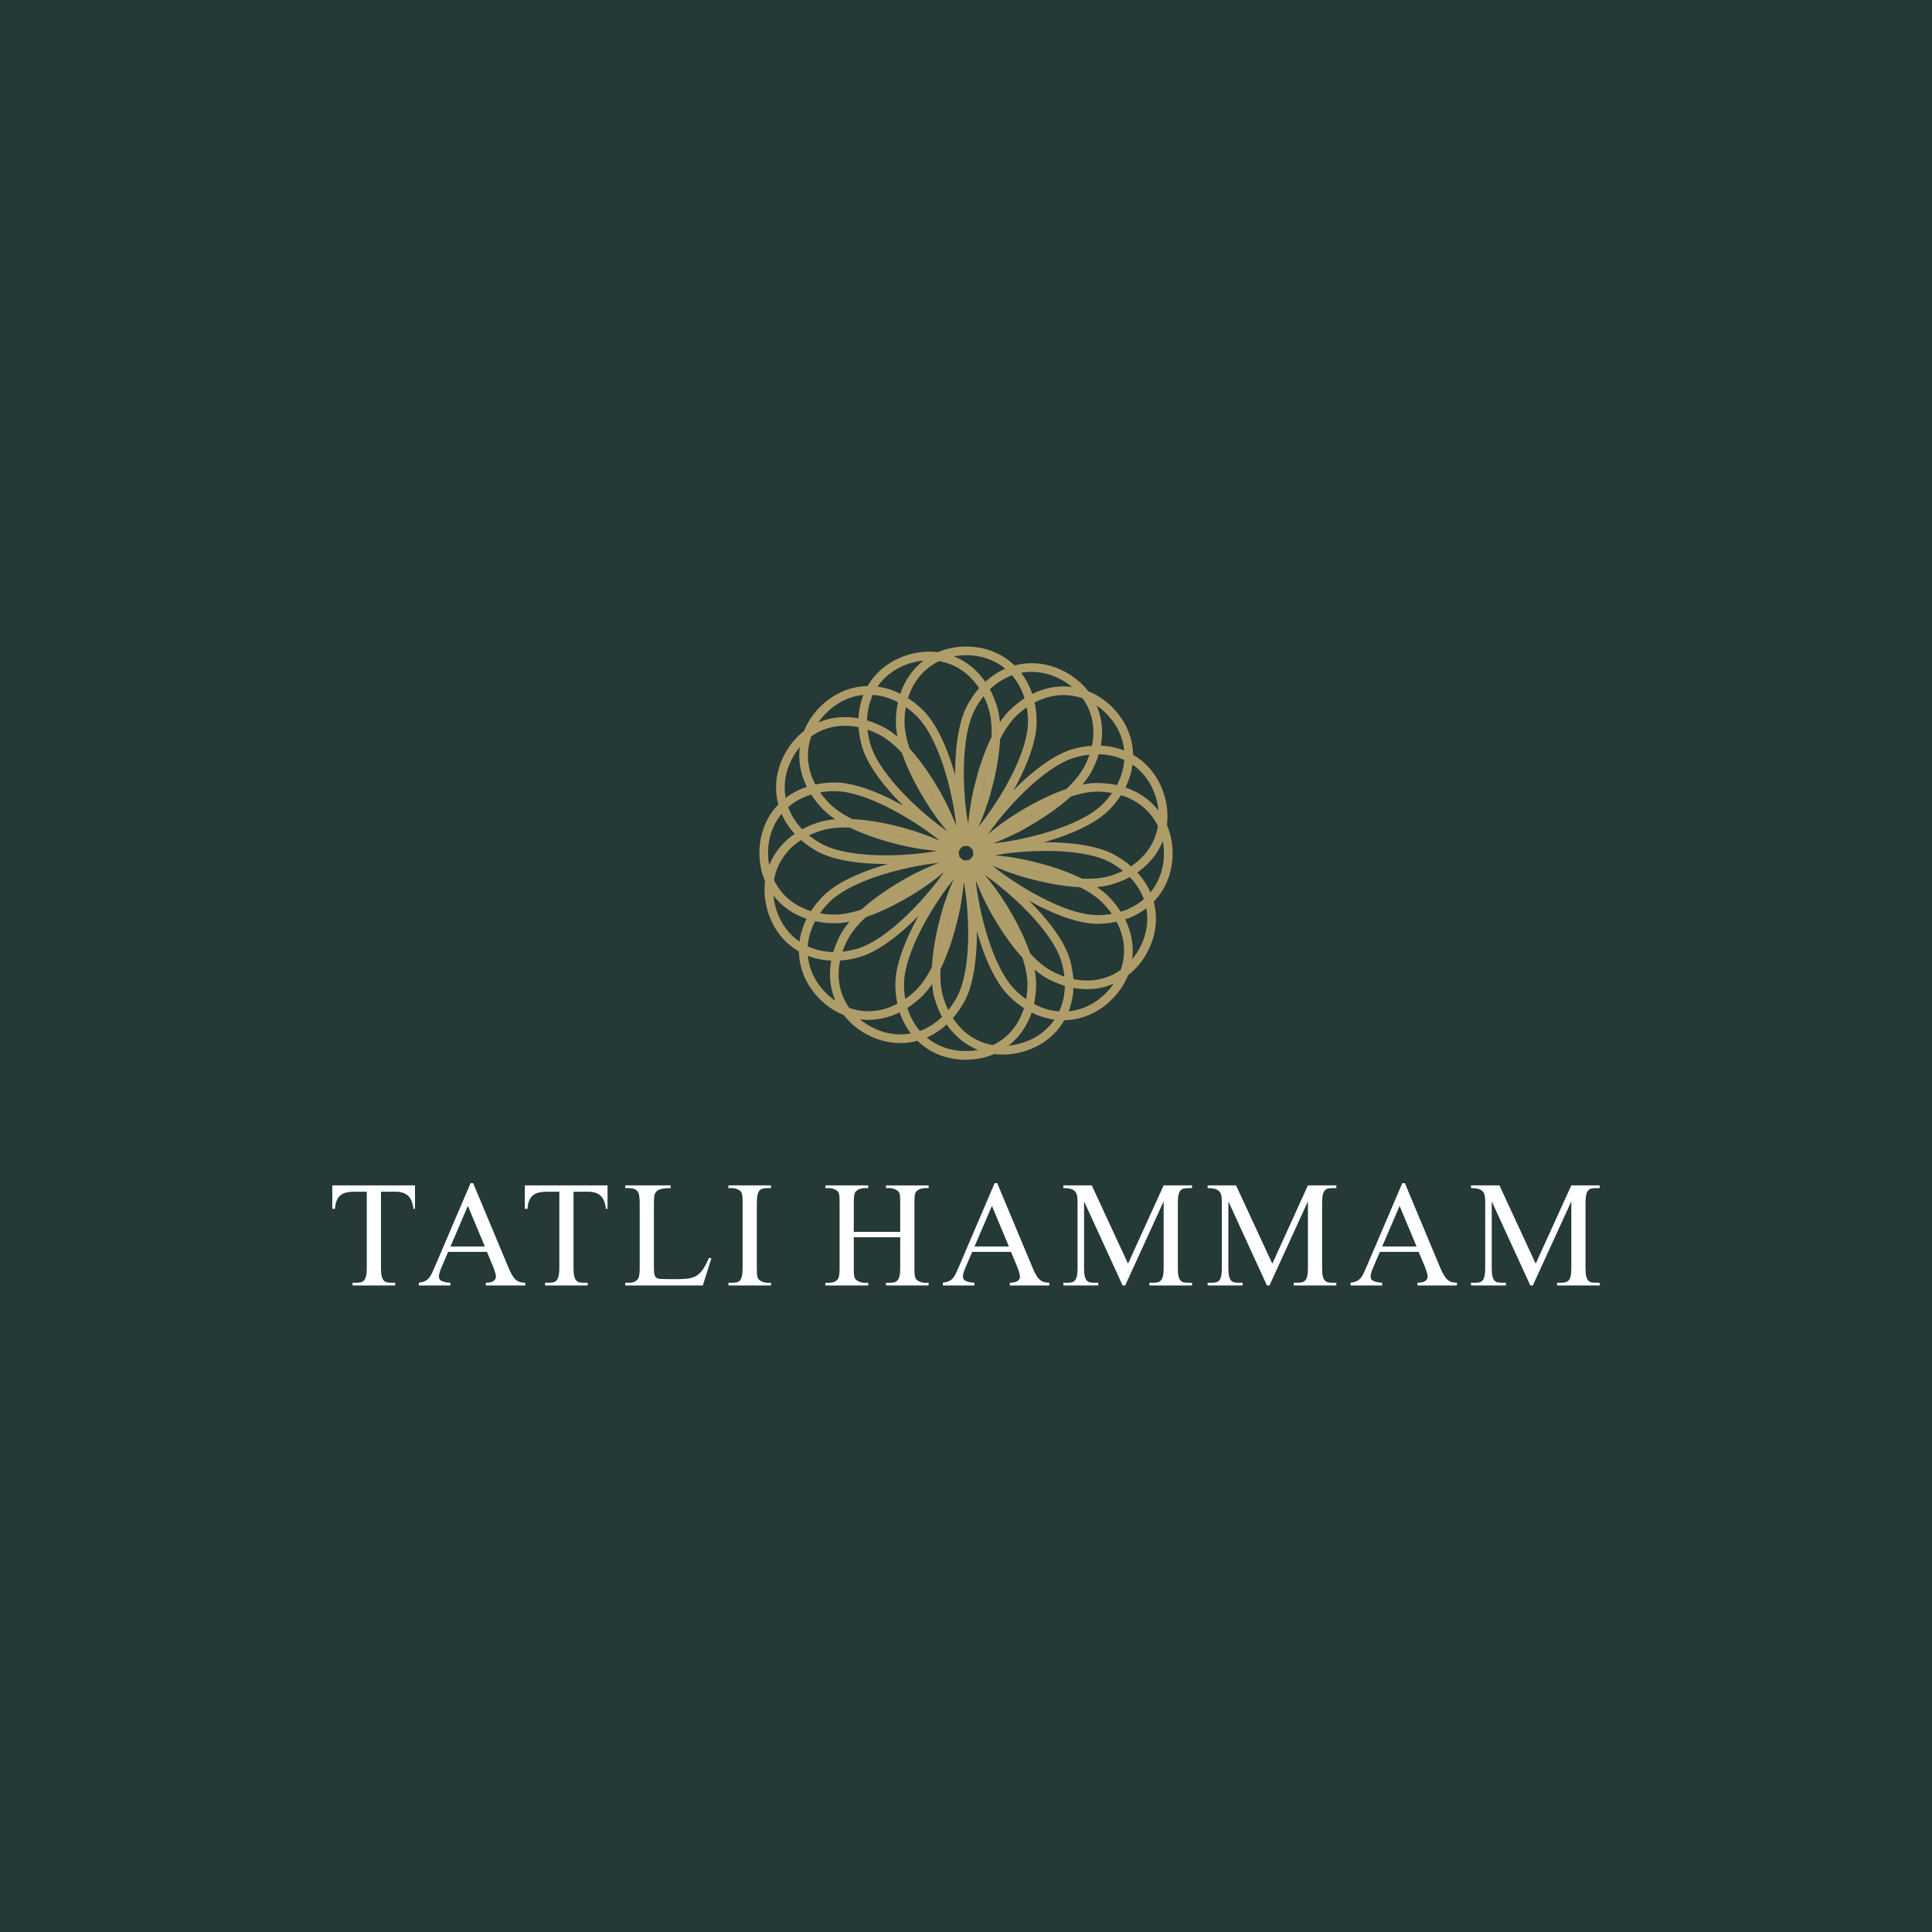 <?xml version="1.0" encoding="UTF-8"?>
<!DOCTYPE svg PUBLIC "-//W3C//DTD SVG 1.1//EN" "http://www.w3.org/Graphics/SVG/1.1/DTD/svg11.dtd">
<!-- Creator: CorelDRAW 2021.5 -->
<svg xmlns="http://www.w3.org/2000/svg" xml:space="preserve" width="1000px" height="1000px" version="1.1" style="shape-rendering:geometricPrecision; text-rendering:geometricPrecision; image-rendering:optimizeQuality; fill-rule:evenodd; clip-rule:evenodd"
viewBox="0 0 1000 1000"
 xmlns:xlink="http://www.w3.org/1999/xlink"
 xmlns:xodm="http://www.corel.com/coreldraw/odm/2003">
 <defs>
  <style type="text/css">
   <![CDATA[
    .fil0 {fill:#253937}
    .fil1 {fill:#AF9D69;fill-rule:nonzero}
    .fil2 {fill:white;fill-rule:nonzero}
   ]]>
  </style>
 </defs>
 <g id="Layer_x0020_1">
  <rect class="fil0" width="1000" height="1000"/>
  <path class="fil1" d="M501.88 438.44l-0.03 -0.02c-3.33,-1.88 -6.58,-15.45 -7.3,-31 -0.71,-15.18 0.71,-32.56 6.37,-42.85l0.14 -0.22c5.68,-10.11 13.63,-16.55 22.34,-19.39 9.21,-3.01 19.22,-1.98 28.26,2.99 9.04,4.97 15.27,12.86 17.66,22.24 2.27,8.87 1.08,19.03 -4.41,29.28l-0.14 0.26c-5.68,10.33 -19.59,20.82 -32.79,28.33 -13.5,7.7 -26.7,12.2 -30.07,10.39l-0.03 -0.01zm2.15 -3.94l0.03 0.01c2.19,1.13 13.43,-3.36 25.7,-10.34 12.6,-7.18 25.83,-17.08 31.07,-26.6l0.13 -0.23c4.93,-9.18 6.01,-18.22 4.02,-26.03 -2.07,-8.16 -7.53,-15.04 -15.49,-19.42 -7.94,-4.37 -16.69,-5.29 -24.7,-2.68 -7.67,2.51 -14.72,8.26 -19.82,17.32l-0.11 0.2c-5.22,9.5 -6.5,25.99 -5.83,40.49 0.66,14.11 2.88,26.03 5,27.28zm-4.92 3.53l-0.03 0c-3.69,1.03 -15.58,-6.27 -27.08,-16.75 -11.24,-10.24 -22.53,-23.53 -25.8,-34.81l-0.07 -0.26c-3.13,-11.16 -2.06,-21.34 2.09,-29.51 4.39,-8.63 12.19,-14.98 22.1,-17.86 9.92,-2.88 19.9,-1.7 28.22,3.24 7.87,4.67 14.22,12.7 17.58,23.82l0.09 0.29c3.28,11.3 0.86,28.57 -3.16,43.22 -4.11,14.99 -10.25,27.5 -13.91,28.6l-0.03 0.02zm-1.27 -4.31l0.03 -0.02c2.35,-0.75 7.13,-11.87 10.86,-25.48 3.84,-13.98 6.19,-30.34 3.16,-40.77l-0.07 -0.26c-3.01,-9.98 -8.63,-17.13 -15.56,-21.25 -7.24,-4.3 -15.97,-5.31 -24.68,-2.78 -8.71,2.53 -15.54,8.07 -19.36,15.58 -3.66,7.19 -4.58,16.25 -1.77,26.26l0.06 0.22c3.03,10.4 13.77,22.97 24.5,32.74 10.44,9.52 20.44,16.38 22.83,15.76zm-0.98 5.98l-0.02 0.03c-1.88,3.33 -15.45,6.58 -31,7.3 -15.18,0.71 -32.56,-0.71 -42.85,-6.37l-0.22 -0.13c-10.11,-5.69 -16.55,-13.64 -19.39,-22.35 -3.01,-9.21 -1.98,-19.21 3,-28.26 4.96,-9.04 12.85,-15.27 22.24,-17.66 8.87,-2.26 19.03,-1.08 29.27,4.41l0.26 0.14c10.33,5.68 20.82,19.6 28.33,32.79 7.7,13.5 12.2,26.69 10.39,30.07l-0.01 0.03zm-3.94 -2.15l0.01 -0.03c1.13,-2.19 -3.36,-13.43 -10.34,-25.69 -7.18,-12.61 -17.09,-25.84 -26.6,-31.08l-0.23 -0.13c-9.19,-4.93 -18.22,-6.02 -26.04,-4.02 -8.15,2.08 -15.03,7.54 -19.41,15.49 -4.38,7.94 -5.29,16.69 -2.68,24.7 2.51,7.67 8.26,14.73 17.32,19.82l0.2 0.11c9.5,5.22 25.99,6.5 40.49,5.83 14.11,-0.66 26.03,-2.87 27.28,-5zm3.53 4.92l0 0.03c1.04,3.69 -6.27,15.58 -16.75,27.08 -10.24,11.24 -23.54,22.53 -34.81,25.8l-0.25 0.07c-11.17,3.13 -21.35,2.06 -29.52,-2.09 -8.63,-4.39 -14.98,-12.19 -17.86,-22.1 -2.88,-9.92 -1.7,-19.9 3.24,-28.22 4.67,-7.87 12.7,-14.22 23.82,-17.58l0.29 -0.08c11.3,-3.29 28.57,-0.87 43.22,3.15 14.86,4.08 27.28,10.15 28.57,13.82l0.05 0.12zm-4.31 1.27l-0.01 -0.01c-0.71,-2.35 -11.85,-7.14 -25.49,-10.88 -13.98,-3.84 -30.34,-6.19 -40.77,-3.16l-0.27 0.07c-9.97,3.01 -17.12,8.63 -21.24,15.56 -4.3,7.24 -5.31,15.97 -2.78,24.68 2.53,8.71 8.07,15.54 15.58,19.36 7.19,3.66 16.24,4.58 26.25,1.77l0.23 -0.06c10.4,-3.03 22.97,-13.77 32.75,-24.5 9.51,-10.44 16.37,-20.44 15.75,-22.83zm3.81 4.92l-0.02 -0.01c-2.18,-1.13 -13.44,3.38 -25.71,10.38 -12.61,7.19 -25.85,17.1 -31.07,26.59l-0.12 0.2c-4.93,9.16 -6.01,18.2 -4.02,26.01 2.08,8.17 7.54,15.06 15.49,19.43 7.95,4.38 16.69,5.31 24.69,2.7 7.67,-2.51 14.72,-8.26 19.83,-17.33l0.14 -0.24c5.22,-9.52 6.51,-25.99 5.82,-40.49 -0.66,-14.09 -2.89,-25.99 -5.02,-27.24l-0.01 0zm2.15 -3.95l0.04 0.03c3.34,1.88 6.6,15.43 7.33,30.96 0.71,15.17 -0.7,32.54 -6.38,42.86l-0.15 0.25c-5.71,10.13 -13.67,16.58 -22.36,19.41 -9.21,3 -19.21,1.96 -28.25,-3.01 -9.04,-4.98 -15.26,-12.88 -17.66,-22.27 -2.26,-8.88 -1.08,-19.04 4.42,-29.25l0.12 -0.23c5.66,-10.3 19.58,-20.8 32.78,-28.33 13.52,-7.71 26.72,-12.24 30.09,-10.42l0.02 0zm4.04 4.74l-0.01 0.01c-2.36,0.74 -7.13,11.89 -10.86,25.52 -3.83,14 -6.18,30.37 -3.16,40.77l0.06 0.22c2.99,9.96 8.61,17.11 15.55,21.23 7.25,4.31 15.99,5.32 24.69,2.8 8.72,-2.53 15.55,-8.05 19.36,-15.56 3.66,-7.19 4.57,-16.24 1.78,-26.28l-0.08 -0.26c-3.03,-10.43 -13.77,-22.99 -24.5,-32.74 -10.44,-9.5 -20.43,-16.34 -22.82,-15.72l-0.01 0.01zm-1.27 -4.32l0.05 0c3.68,-1.03 15.57,6.25 27.06,16.71 11.24,10.22 22.53,23.51 25.81,34.81l0.08 0.3c3.11,11.19 2.05,21.37 -2.1,29.53 -4.39,8.63 -12.19,14.96 -22.1,17.84 -9.91,2.87 -19.9,1.69 -28.23,-3.26 -7.88,-4.67 -14.23,-12.7 -17.56,-23.8l-0.08 -0.27c-3.27,-11.28 -0.86,-28.55 3.15,-43.21 4.11,-15 10.24,-27.53 13.91,-28.64l0.01 -0.01zm6.21 0.51l-0.01 0.01c-1.13,2.18 3.38,13.44 10.37,25.71 7.2,12.62 17.11,25.86 26.59,31.08l0.21 0.11c9.16,4.93 18.19,6.01 26.02,4.02 8.16,-2.08 15.06,-7.54 19.43,-15.49 4.37,-7.94 5.3,-16.68 2.69,-24.69 -2.5,-7.66 -8.25,-14.71 -17.33,-19.83l-0.24 -0.13c-9.52,-5.23 -26,-6.51 -40.49,-5.83 -14.09,0.66 -25.99,2.89 -27.24,5.02l0 0.02zm-3.95 -2.16l0.03 -0.04c1.88,-3.33 15.43,-6.59 30.96,-7.33 15.17,-0.71 32.54,0.7 42.86,6.38l0.25 0.15c10.13,5.71 16.57,13.66 19.4,22.36 3.01,9.2 1.97,19.2 -3.01,28.25 -4.97,9.04 -12.88,15.26 -22.26,17.66 -8.88,2.26 -19.04,1.08 -29.25,-4.41l-0.23 -0.13c-10.3,-5.67 -20.81,-19.59 -28.33,-32.78 -7.71,-13.52 -12.23,-26.72 -10.42,-30.09l0 -0.02zm4.74 -4.04l0.01 0.02c0.74,2.35 11.89,7.12 25.51,10.85 14,3.83 30.37,6.18 40.77,3.17l0.24 -0.07c9.95,-2.99 17.11,-8.61 21.22,-15.55 4.3,-7.25 5.32,-15.99 2.8,-24.69 -2.53,-8.72 -8.05,-15.55 -15.56,-19.36 -7.19,-3.66 -16.24,-4.57 -26.27,-1.78l-0.27 0.08c-10.43,3.03 -22.98,13.77 -32.74,24.5 -9.5,10.43 -16.34,20.43 -15.72,22.82l0.01 0.01zm-4.31 1.27l-0.01 -0.05c-1.03,-3.68 6.25,-15.57 16.71,-27.06 10.22,-11.24 23.51,-22.53 34.81,-25.81l0.3 -0.08c11.19,-3.12 21.37,-2.05 29.53,2.1 8.63,4.39 14.96,12.19 17.84,22.1 2.87,9.91 1.69,19.9 -3.26,28.23 -4.67,7.88 -12.7,14.23 -23.8,17.56l-0.27 0.09c-11.28,3.26 -28.55,0.85 -43.21,-3.16 -15,-4.11 -27.53,-10.24 -28.63,-13.9l-0.01 -0.02zm-3.43 -2.79l-0.03 0c-3.83,-0.04 -13.21,-10.37 -21.34,-23.64 -7.94,-12.96 -15.07,-28.87 -15.07,-40.62l0.01 -0.26c0.1,-11.59 3.97,-21.07 10.23,-27.76 6.62,-7.07 15.88,-11 26.2,-11 10.32,0 19.58,3.91 26.2,10.98 6.26,6.68 10.12,16.15 10.24,27.77l0 0.3c0.01,11.79 -7.13,27.69 -15.06,40.63 -8.13,13.25 -17.52,23.56 -21.34,23.6l-0.04 0zm-0.01 -4.49l0.03 -0.01c2.46,-0.06 10.15,-9.41 17.53,-21.44 7.58,-12.37 14.4,-27.42 14.4,-38.28l0.01 -0.27c-0.11,-10.42 -3.52,-18.85 -9.03,-24.74 -5.75,-6.15 -13.85,-9.55 -22.93,-9.55 -9.07,0 -17.18,3.41 -22.93,9.56 -5.52,5.89 -8.93,14.33 -9.02,24.73l0 0.23c0.01,10.83 6.83,25.9 14.41,38.28 7.38,12.05 15.07,21.43 17.53,21.49zm-2.61 5.47l-0.03 0.02c-2.73,2.68 -16.67,2.01 -31.8,-1.63 -14.78,-3.55 -31.08,-9.76 -39.39,-18.06l-0.18 -0.19c-8.12,-8.28 -12.09,-17.71 -12.39,-26.87 -0.32,-9.68 3.46,-19 10.76,-26.3 7.3,-7.3 16.61,-11.08 26.28,-10.76 9.15,0.3 18.58,4.27 26.88,12.39l0.23 0.21c8.32,8.33 14.52,24.62 18.06,39.39 3.62,15.12 4.27,29.04 1.6,31.77l-0.02 0.03zm-3.19 -3.17l0.02 -0.02c1.7,-1.79 0.52,-13.84 -2.77,-27.57 -3.38,-14.1 -9.2,-29.56 -16.89,-37.24l-0.18 -0.2c-7.45,-7.29 -15.82,-10.85 -23.88,-11.11 -8.42,-0.28 -16.55,3.05 -22.96,9.46 -6.41,6.41 -9.73,14.56 -9.46,22.98 0.27,8.07 3.83,16.44 11.11,23.86l0.16 0.16c7.67,7.66 23.14,13.49 37.25,16.88 13.74,3.31 25.81,4.5 27.6,2.8zm2.02 5.72l0 0.03c-0.04,3.83 -10.37,13.22 -23.64,21.34 -12.96,7.94 -28.87,15.07 -40.62,15.07l-0.26 0c-11.59,-0.11 -21.07,-3.98 -27.76,-10.24 -7.07,-6.62 -10.99,-15.88 -10.99,-26.2 -0.01,-10.32 3.9,-19.58 10.97,-26.2 6.68,-6.25 16.16,-10.12 27.77,-10.24l0.3 0c11.78,-0.01 27.69,7.13 40.63,15.06 13.25,8.13 23.56,17.52 23.6,21.35l0 0.03zm-4.49 0.01l-0.01 -0.03c-0.06,-2.46 -9.41,-10.15 -21.44,-17.53 -12.37,-7.58 -27.42,-14.4 -38.28,-14.4l-0.27 -0.01c-10.43,0.11 -18.86,3.52 -24.75,9.03 -6.14,5.75 -9.54,13.85 -9.54,22.93 -0.01,9.06 3.41,17.17 9.56,22.93 5.89,5.52 14.33,8.93 24.73,9.02l0.23 0c10.83,-0.01 25.9,-6.83 38.28,-14.41 12.05,-7.38 21.43,-15.07 21.49,-17.53zm5.47 2.61l0.02 0.03c2.68,2.73 2.01,16.67 -1.63,31.79 -3.55,14.79 -9.76,31.09 -18.06,39.39l-0.19 0.18c-8.28,8.13 -17.71,12.1 -26.87,12.4 -9.68,0.32 -19,-3.46 -26.3,-10.76 -7.3,-7.3 -11.08,-16.61 -10.77,-26.28 0.3,-9.15 4.27,-18.58 12.4,-26.88l0.21 -0.22c8.32,-8.33 24.62,-14.53 39.39,-18.07 14.99,-3.59 28.8,-4.26 31.7,-1.66l0.1 0.08zm-3.17 3.19l-0.01 -0.01c-1.75,-1.71 -13.83,-0.54 -27.58,2.76 -14.1,3.38 -29.56,9.2 -37.25,16.89l-0.19 0.18c-7.29,7.45 -10.85,15.82 -11.11,23.88 -0.28,8.42 3.05,16.55 9.46,22.96 6.41,6.41 14.56,9.73 22.98,9.46 8.07,-0.27 16.44,-3.83 23.86,-11.11l0.16 -0.16c7.66,-7.67 13.49,-23.14 16.88,-37.25 3.31,-13.74 4.5,-25.81 2.8,-27.6zm5.71 2.48l-0.01 0c-2.46,0.05 -10.15,9.43 -17.53,21.48 -7.59,12.38 -14.41,27.45 -14.41,38.28l0 0.23c0.09,10.4 3.5,18.84 9.01,24.73 5.76,6.15 13.87,9.56 22.94,9.56 9.08,0 17.18,-3.4 22.93,-9.54 5.51,-5.9 8.92,-14.33 9.03,-24.75l0 -0.27c-0.01,-10.86 -6.83,-25.91 -14.42,-38.28 -7.37,-12.03 -15.06,-21.38 -17.52,-21.45l-0.02 0.01zm-0.01 -4.5l0.04 0.01c3.83,0.04 13.22,10.34 21.35,23.59 7.93,12.94 15.07,28.85 15.07,40.62l-0.01 0.3c-0.12,11.63 -3.99,21.11 -10.24,27.78 -6.62,7.07 -15.88,10.98 -26.2,10.98 -10.32,0 -19.58,-3.93 -26.2,-11 -6.27,-6.69 -10.13,-16.16 -10.24,-27.75l0 -0.26c-0.01,-11.75 7.13,-27.67 15.07,-40.63 8.12,-13.27 17.51,-23.6 21.34,-23.63l0.02 -0.01zm5.82 2.21l-0.01 0.01c-1.7,1.78 -0.51,13.85 2.79,27.59 3.4,14.12 9.23,29.59 16.88,37.25l0.17 0.16c7.42,7.28 15.79,10.84 23.85,11.11 8.43,0.27 16.57,-3.05 22.98,-9.46 6.42,-6.41 9.74,-14.54 9.47,-22.96 -0.27,-8.06 -3.83,-16.43 -11.11,-23.88l-0.19 -0.19c-7.69,-7.68 -23.15,-13.5 -37.25,-16.88 -13.73,-3.29 -25.78,-4.46 -27.57,-2.77l-0.01 0.02zm-3.19 -3.18l0.04 -0.03c2.73,-2.67 16.65,-2.02 31.76,1.6 14.77,3.54 31.07,9.74 39.39,18.06l0.21 0.23c8.13,8.3 12.1,17.73 12.4,26.88 0.32,9.67 -3.46,18.98 -10.76,26.28 -7.3,7.3 -16.63,11.08 -26.31,10.76 -9.15,-0.3 -18.59,-4.27 -26.86,-12.39l-0.2 -0.2c-8.3,-8.3 -14.51,-24.6 -18.06,-39.38 -3.63,-15.12 -4.3,-29.06 -1.62,-31.79l0.01 -0.02zm5.68 -2.55l0 0.01c0.06,2.47 9.43,10.15 21.48,17.53 12.39,7.59 27.45,14.41 38.27,14.41l0.24 0c10.4,-0.09 18.84,-3.5 24.73,-9.02 6.15,-5.76 9.57,-13.86 9.57,-22.93 0,-9.07 -3.41,-17.17 -9.55,-22.93 -5.89,-5.51 -14.32,-8.92 -24.75,-9.02l-0.27 -0.01c-10.86,0.01 -25.91,6.83 -38.28,14.42 -12.03,7.37 -21.38,15.06 -21.45,17.52l0.01 0.02zm-4.5 0.01l0.01 -0.04c0.04,-3.83 10.34,-13.22 23.59,-21.35 12.94,-7.93 28.85,-15.07 40.62,-15.07l0.3 0.01c11.62,0.12 21.1,3.99 27.78,10.24 7.06,6.62 10.97,15.88 10.97,26.2 0,10.32 -3.92,19.58 -10.99,26.2 -6.69,6.27 -16.16,10.13 -27.75,10.24l-0.27 0c-11.76,0 -27.67,-7.14 -40.62,-15.07 -13.27,-8.12 -23.6,-17.51 -23.63,-21.34l-0.01 -0.02zm2.21 -5.82l0.01 0.01c1.78,1.7 13.85,0.51 27.58,-2.79 14.12,-3.39 29.59,-9.22 37.25,-16.87l0.17 -0.18c7.28,-7.42 10.84,-15.79 11.11,-23.86 0.27,-8.42 -3.05,-16.56 -9.46,-22.97 -6.41,-6.42 -14.55,-9.74 -22.96,-9.47 -8.06,0.27 -16.43,3.83 -23.88,11.11l-0.19 0.19c-7.68,7.69 -13.5,23.15 -16.88,37.25 -3.29,13.73 -4.46,25.78 -2.77,27.57l0.02 0.01zm-3.18 3.19l-0.03 -0.04c-2.67,-2.73 -2.02,-16.65 1.6,-31.76 3.54,-14.77 9.74,-31.07 18.06,-39.39l0.23 -0.21c8.3,-8.13 17.73,-12.1 26.88,-12.4 9.67,-0.32 18.98,3.46 26.28,10.76 7.3,7.3 11.08,16.63 10.76,26.31 -0.3,9.15 -4.27,18.59 -12.39,26.86l-0.2 0.2c-8.31,8.3 -24.6,14.51 -39.38,18.06 -15.12,3.63 -29.06,4.3 -31.79,1.62l-0.02 -0.01z"/>
  <path class="fil2" d="M214.81 613.56l0 12.13 -0.82 0c-0.4,-3.25 -1.38,-5.52 -2.87,-6.87 -1.5,-1.34 -3.72,-2 -6.63,-2l-7.3 0 0 39.61c0,1.75 0.12,3.13 0.37,4.14 0.26,0.99 0.61,1.75 1.07,2.24 0.47,0.5 1.03,0.81 1.71,0.95 0.7,0.14 1.5,0.2 2.43,0.2l1.77 0 0 1.4 -22.05 0 0 -1.4 1.83 0c0.92,0 1.71,-0.08 2.39,-0.24 0.68,-0.15 1.25,-0.48 1.72,-0.99 0.44,-0.51 0.79,-1.26 1.05,-2.26 0.25,-0.99 0.36,-2.33 0.36,-4.04l0 -39.61 -6.2 0c-1.55,0 -2.93,0.12 -4.12,0.37 -1.21,0.24 -2.24,0.7 -3.11,1.36 -0.88,0.64 -1.56,1.56 -2.08,2.71 -0.51,1.14 -0.82,2.62 -0.93,4.43l-1.41 0 0 -12.13 42.82 0z"/>
  <path id="_1" class="fil2" d="M252.03 647.97l-20.07 0 -3.52 8.19c-0.83,2.02 -1.26,3.54 -1.26,4.53 0,0.43 0.06,0.8 0.19,1.15 0.14,0.35 0.43,0.66 0.86,0.95 0.43,0.27 1.03,0.52 1.81,0.74 0.77,0.21 1.8,0.35 3.09,0.43l0 1.4 -16.34 0 0 -1.4c1.31,-0.2 2.36,-0.47 3.15,-0.86 0.82,-0.39 1.5,-0.89 2.08,-1.58 0.57,-0.66 1.09,-1.51 1.58,-2.58 0.47,-1.07 1.05,-2.37 1.75,-3.95l18.22 -42.6 1.32 0 18.03 43.07c0.72,1.79 1.38,3.23 2.02,4.3 0.62,1.08 1.26,1.94 1.92,2.54 0.68,0.61 1.4,1.03 2.18,1.25 0.78,0.23 1.71,0.37 2.82,0.41l0 1.4 -20.42 0 0 -1.4c2.05,-0.08 3.43,-0.41 4.15,-1.02 0.73,-0.58 1.1,-1.3 1.1,-2.13 -0.03,-1.11 -0.54,-2.9 -1.53,-5.39l-3.13 -7.45zm-1.09 -2.8l-8.77 -21 -9 21 17.77 0z"/>
  <path id="_2" class="fil2" d="M314.46 613.56l0 12.13 -0.81 0c-0.41,-3.25 -1.38,-5.52 -2.88,-6.87 -1.5,-1.34 -3.72,-2 -6.63,-2l-7.29 0 0 39.61c0,1.75 0.11,3.13 0.37,4.14 0.25,0.99 0.6,1.75 1.07,2.24 0.46,0.5 1.03,0.81 1.71,0.95 0.7,0.14 1.49,0.2 2.43,0.2l1.77 0 0 1.4 -22.05 0 0 -1.4 1.82 0c0.92,0 1.72,-0.08 2.4,-0.24 0.68,-0.15 1.24,-0.48 1.71,-0.99 0.44,-0.51 0.79,-1.26 1.05,-2.26 0.25,-0.99 0.37,-2.33 0.37,-4.04l0 -39.61 -6.21 0c-1.55,0 -2.93,0.12 -4.12,0.37 -1.2,0.24 -2.24,0.7 -3.11,1.36 -0.87,0.64 -1.56,1.56 -2.08,2.71 -0.51,1.14 -0.82,2.62 -0.93,4.43l-1.4 0 0 -12.13 42.81 0z"/>
  <path id="_3" class="fil2" d="M366.96 651.06l1.25 0.24 -4.44 14.06 -40.13 0 0 -1.4 2 0c2.12,0 3.68,-0.7 4.67,-2.12 0.52,-0.84 0.8,-2.71 0.8,-5.64l0 -33.49c0,-3.18 -0.37,-5.21 -1.09,-6.04 -0.97,-1.15 -2.45,-1.71 -4.38,-1.71l-2 0 0 -1.4 23.45 0 0 1.4c-1.4,0 -2.57,0.05 -3.5,0.19 -0.91,0.14 -1.69,0.33 -2.29,0.58 -0.61,0.24 -1.07,0.53 -1.42,0.88 -0.33,0.35 -0.63,0.72 -0.86,1.15 -0.37,0.75 -0.56,2.72 -0.56,5.87l0 32.59c0,1.79 0.13,3.07 0.41,3.87 0.25,0.79 0.79,1.36 1.59,1.65 0.68,0.23 2.66,0.35 5.97,0.35l3.77 0c3.99,0 6.79,-0.29 8.38,-0.86 0.8,-0.27 1.56,-0.64 2.28,-1.14 0.72,-0.49 1.42,-1.15 2.1,-1.95 0.7,-0.8 1.36,-1.77 2,-2.92 0.64,-1.12 1.32,-2.52 2,-4.16z"/>
  <path id="_4" class="fil2" d="M399.08 663.96l0 1.4 -22.05 0 0 -1.4 1.81 0c0.92,0 1.71,-0.06 2.41,-0.2 0.68,-0.14 1.27,-0.47 1.71,-0.97 0.47,-0.53 0.82,-1.3 1.05,-2.34 0.26,-1.05 0.37,-2.46 0.37,-4.25l0 -33.49c0,-1.18 -0.01,-2.16 -0.07,-2.93 -0.06,-0.78 -0.16,-1.42 -0.3,-1.91 -0.13,-0.5 -0.32,-0.89 -0.58,-1.18 -0.27,-0.28 -0.62,-0.55 -1.09,-0.82 -1.12,-0.6 -2.29,-0.91 -3.5,-0.91l-1.81 0 0 -1.4 22.05 0 0 1.4 -1.8 0c-0.92,0 -1.72,0.07 -2.41,0.23 -0.68,0.15 -1.27,0.48 -1.72,0.99 -0.46,0.51 -0.81,1.3 -1.05,2.33 -0.25,1.05 -0.37,2.45 -0.37,4.2l0 33.49c0,1.22 0.02,2.19 0.06,2.97 0.04,0.76 0.14,1.38 0.28,1.87 0.15,0.5 0.36,0.89 0.66,1.18 0.27,0.28 0.64,0.55 1.1,0.82 1.05,0.6 2.2,0.92 3.45,0.92l1.8 0z"/>
  <path id="_5" class="fil2" d="M441.92 637.59l24.03 0 0 -14.82c0,-1.22 -0.02,-2.22 -0.06,-2.99 -0.03,-0.78 -0.13,-1.42 -0.27,-1.91 -0.15,-0.5 -0.37,-0.89 -0.66,-1.18 -0.27,-0.28 -0.64,-0.55 -1.11,-0.82 -1.05,-0.6 -2.19,-0.91 -3.44,-0.91l-1.81 0 0 -1.4 22.05 0 0 1.4 -1.8 0c-0.49,0 -1.02,0.05 -1.56,0.17 -0.54,0.12 -1.05,0.27 -1.54,0.51 -0.46,0.23 -0.89,0.52 -1.26,0.85 -0.37,0.35 -0.64,0.74 -0.8,1.21 -0.25,0.79 -0.39,2.49 -0.39,5.07l0 33.43c0,1.22 0.02,2.19 0.08,2.97 0.06,0.76 0.16,1.38 0.29,1.87 0.14,0.5 0.33,0.89 0.59,1.18 0.27,0.28 0.62,0.55 1.08,0.82 1.05,0.6 2.22,0.92 3.51,0.92l1.8 0 0 1.4 -22.05 0 0 -1.4 1.81 0c0.88,0 1.64,-0.06 2.32,-0.2 0.68,-0.14 1.26,-0.47 1.74,-0.97 0.51,-0.53 0.88,-1.3 1.11,-2.34 0.26,-1.05 0.37,-2.46 0.37,-4.25l0 -15.81 -24.03 0 0 15.81c0,1.22 0.02,2.19 0.06,2.97 0.04,0.76 0.13,1.38 0.29,1.87 0.14,0.5 0.37,0.89 0.64,1.17 0.29,0.29 0.66,0.56 1.11,0.83 1.07,0.6 2.24,0.92 3.48,0.92l1.89 0 0 1.4 -22.17 0 0 -1.4 1.87 0c2.08,0 3.59,-0.63 4.59,-1.89 0.6,-0.76 0.89,-2.72 0.89,-5.87l0 -33.43c0,-1.26 -0.02,-2.27 -0.06,-3.05 -0.04,-0.78 -0.13,-1.4 -0.27,-1.89 -0.16,-0.46 -0.37,-0.85 -0.62,-1.14 -0.28,-0.28 -0.63,-0.55 -1.09,-0.82 -1.05,-0.6 -2.2,-0.91 -3.44,-0.91l-1.87 0 0 -1.4 22.17 0 0 1.4 -1.89 0c-0.45,0 -0.95,0.05 -1.5,0.17 -0.56,0.12 -1.07,0.27 -1.55,0.51 -0.47,0.23 -0.9,0.52 -1.27,0.85 -0.39,0.35 -0.66,0.74 -0.81,1.21 -0.29,0.91 -0.45,2.6 -0.45,5.07l0 14.82z"/>
  <path id="_6" class="fil2" d="M523.27 647.97l-20.06 0 -3.52 8.19c-0.84,2.02 -1.27,3.54 -1.27,4.53 0,0.43 0.06,0.8 0.2,1.15 0.14,0.35 0.43,0.66 0.85,0.95 0.43,0.27 1.04,0.52 1.81,0.74 0.78,0.21 1.81,0.35 3.09,0.43l0 1.4 -16.33 0 0 -1.4c1.3,-0.2 2.35,-0.47 3.15,-0.86 0.82,-0.39 1.5,-0.89 2.08,-1.58 0.57,-0.66 1.09,-1.51 1.58,-2.58 0.46,-1.07 1.05,-2.37 1.75,-3.95l18.22 -42.6 1.32 0 18.02 43.07c0.72,1.79 1.38,3.23 2.03,4.3 0.62,1.08 1.26,1.94 1.92,2.54 0.68,0.61 1.4,1.03 2.18,1.25 0.78,0.23 1.71,0.37 2.82,0.41l0 1.4 -20.42 0 0 -1.4c2.04,-0.08 3.42,-0.41 4.14,-1.02 0.74,-0.58 1.11,-1.3 1.11,-2.13 -0.04,-1.11 -0.54,-2.9 -1.54,-5.39l-3.13 -7.45zm-1.08 -2.8l-8.77 -21 -9.01 21 17.78 0z"/>
  <path id="_7" class="fil2" d="M581.08 665.36l-19.97 -43.54 0 34.61c0,1.79 0.12,3.19 0.37,4.18 0.25,1.01 0.6,1.77 1.09,2.26 0.47,0.5 1.05,0.79 1.73,0.91 0.68,0.12 1.46,0.18 2.34,0.18l1.82 0 0 1.4 -18.08 0 0 -1.4 1.85 0c0.91,0 1.71,-0.06 2.41,-0.2 0.68,-0.14 1.26,-0.47 1.71,-0.97 0.47,-0.53 0.8,-1.29 1.03,-2.28 0.23,-1.01 0.35,-2.37 0.35,-4.08l0 -33.89c0,-1.21 -0.06,-2.3 -0.18,-3.23 -0.11,-0.93 -0.4,-1.71 -0.89,-2.35 -0.47,-0.66 -1.21,-1.15 -2.18,-1.5 -0.97,-0.33 -2.33,-0.5 -4.1,-0.5l0 -1.4 14.72 0 18.76 40.52 18.44 -40.52 14.7 0 0 1.4 -1.77 0c-0.98,0 -1.79,0.07 -2.49,0.23 -0.68,0.15 -1.25,0.48 -1.71,0.99 -0.47,0.51 -0.8,1.28 -1.03,2.27 -0.24,1.02 -0.35,2.38 -0.35,4.09l0 33.89c0,1.79 0.11,3.19 0.37,4.18 0.25,1.01 0.62,1.77 1.08,2.26 0.49,0.5 1.07,0.79 1.75,0.91 0.7,0.12 1.48,0.18 2.38,0.18l1.77 0 0 1.4 -22.05 0 0 -1.4 1.82 0c0.92,0 1.71,-0.08 2.4,-0.24 0.68,-0.15 1.26,-0.48 1.73,-0.99 0.48,-0.51 0.83,-1.26 1.05,-2.26 0.23,-0.99 0.35,-2.33 0.35,-4.04l0 -34.61 -19.91 43.54 -1.31 0z"/>
  <path id="_8" class="fil2" d="M655.77 665.36l-19.97 -43.54 0 34.61c0,1.79 0.12,3.19 0.37,4.18 0.25,1.01 0.6,1.77 1.09,2.26 0.46,0.5 1.05,0.79 1.73,0.91 0.68,0.12 1.46,0.18 2.33,0.18l1.83 0 0 1.4 -18.08 0 0 -1.4 1.84 0c0.92,0 1.71,-0.06 2.41,-0.2 0.68,-0.14 1.27,-0.47 1.71,-0.97 0.47,-0.53 0.8,-1.29 1.03,-2.28 0.24,-1.01 0.36,-2.37 0.36,-4.08l0 -33.89c0,-1.21 -0.06,-2.3 -0.18,-3.23 -0.12,-0.93 -0.41,-1.71 -0.89,-2.35 -0.47,-0.66 -1.21,-1.15 -2.18,-1.5 -0.97,-0.33 -2.34,-0.5 -4.1,-0.5l0 -1.4 14.71 0 18.77 40.52 18.43 -40.52 14.7 0 0 1.4 -1.77 0c-0.97,0 -1.79,0.07 -2.49,0.23 -0.68,0.15 -1.24,0.48 -1.71,0.99 -0.46,0.51 -0.79,1.28 -1.03,2.27 -0.23,1.02 -0.35,2.38 -0.35,4.09l0 33.89c0,1.79 0.12,3.19 0.37,4.18 0.25,1.01 0.62,1.77 1.09,2.26 0.49,0.5 1.07,0.79 1.75,0.91 0.7,0.12 1.48,0.18 2.37,0.18l1.77 0 0 1.4 -22.05 0 0 -1.4 1.83 0c0.91,0 1.71,-0.08 2.39,-0.24 0.68,-0.15 1.26,-0.48 1.73,-0.99 0.49,-0.51 0.84,-1.26 1.05,-2.26 0.24,-0.99 0.35,-2.33 0.35,-4.04l0 -34.61 -19.91 43.54 -1.3 0z"/>
  <path id="_9" class="fil2" d="M734.28 647.97l-20.06 0 -3.52 8.19c-0.84,2.02 -1.27,3.54 -1.27,4.53 0,0.43 0.06,0.8 0.2,1.15 0.13,0.35 0.43,0.66 0.85,0.95 0.43,0.27 1.04,0.52 1.81,0.74 0.78,0.21 1.81,0.35 3.09,0.43l0 1.4 -16.33 0 0 -1.4c1.3,-0.2 2.35,-0.47 3.15,-0.86 0.82,-0.39 1.5,-0.89 2.08,-1.58 0.57,-0.66 1.09,-1.51 1.58,-2.58 0.46,-1.07 1.05,-2.37 1.75,-3.95l18.22 -42.6 1.32 0 18.02 43.07c0.72,1.79 1.38,3.23 2.02,4.3 0.63,1.08 1.27,1.94 1.93,2.54 0.68,0.61 1.4,1.03 2.18,1.25 0.78,0.23 1.71,0.37 2.82,0.41l0 1.4 -20.42 0 0 -1.4c2.04,-0.08 3.42,-0.41 4.14,-1.02 0.74,-0.58 1.11,-1.3 1.11,-2.13 -0.04,-1.11 -0.54,-2.9 -1.54,-5.39l-3.13 -7.45zm-1.08 -2.8l-8.77 -21 -9.01 21 17.78 0z"/>
  <path id="_10" class="fil2" d="M792.09 665.36l-19.97 -43.54 0 34.61c0,1.79 0.12,3.19 0.37,4.18 0.25,1.01 0.6,1.77 1.09,2.26 0.47,0.5 1.05,0.79 1.73,0.91 0.68,0.12 1.46,0.18 2.33,0.18l1.83 0 0 1.4 -18.08 0 0 -1.4 1.85 0c0.91,0 1.71,-0.06 2.41,-0.2 0.68,-0.14 1.26,-0.47 1.71,-0.97 0.47,-0.53 0.8,-1.29 1.03,-2.28 0.23,-1.01 0.35,-2.37 0.35,-4.08l0 -33.89c0,-1.21 -0.06,-2.3 -0.18,-3.23 -0.11,-0.93 -0.4,-1.71 -0.89,-2.35 -0.47,-0.66 -1.21,-1.15 -2.18,-1.5 -0.97,-0.33 -2.33,-0.5 -4.1,-0.5l0 -1.4 14.72 0 18.76 40.52 18.44 -40.52 14.7 0 0 1.4 -1.77 0c-0.98,0 -1.79,0.07 -2.49,0.23 -0.68,0.15 -1.25,0.48 -1.71,0.99 -0.47,0.51 -0.8,1.28 -1.03,2.27 -0.24,1.02 -0.35,2.38 -0.35,4.09l0 33.89c0,1.79 0.11,3.19 0.37,4.18 0.25,1.01 0.62,1.77 1.08,2.26 0.49,0.5 1.07,0.79 1.75,0.91 0.7,0.12 1.48,0.18 2.38,0.18l1.77 0 0 1.4 -22.05 0 0 -1.4 1.82 0c0.92,0 1.71,-0.08 2.39,-0.24 0.69,-0.15 1.27,-0.48 1.74,-0.99 0.48,-0.51 0.83,-1.26 1.05,-2.26 0.23,-0.99 0.35,-2.33 0.35,-4.04l0 -34.61 -19.92 43.54 -1.3 0z"/>
 </g>
</svg>
